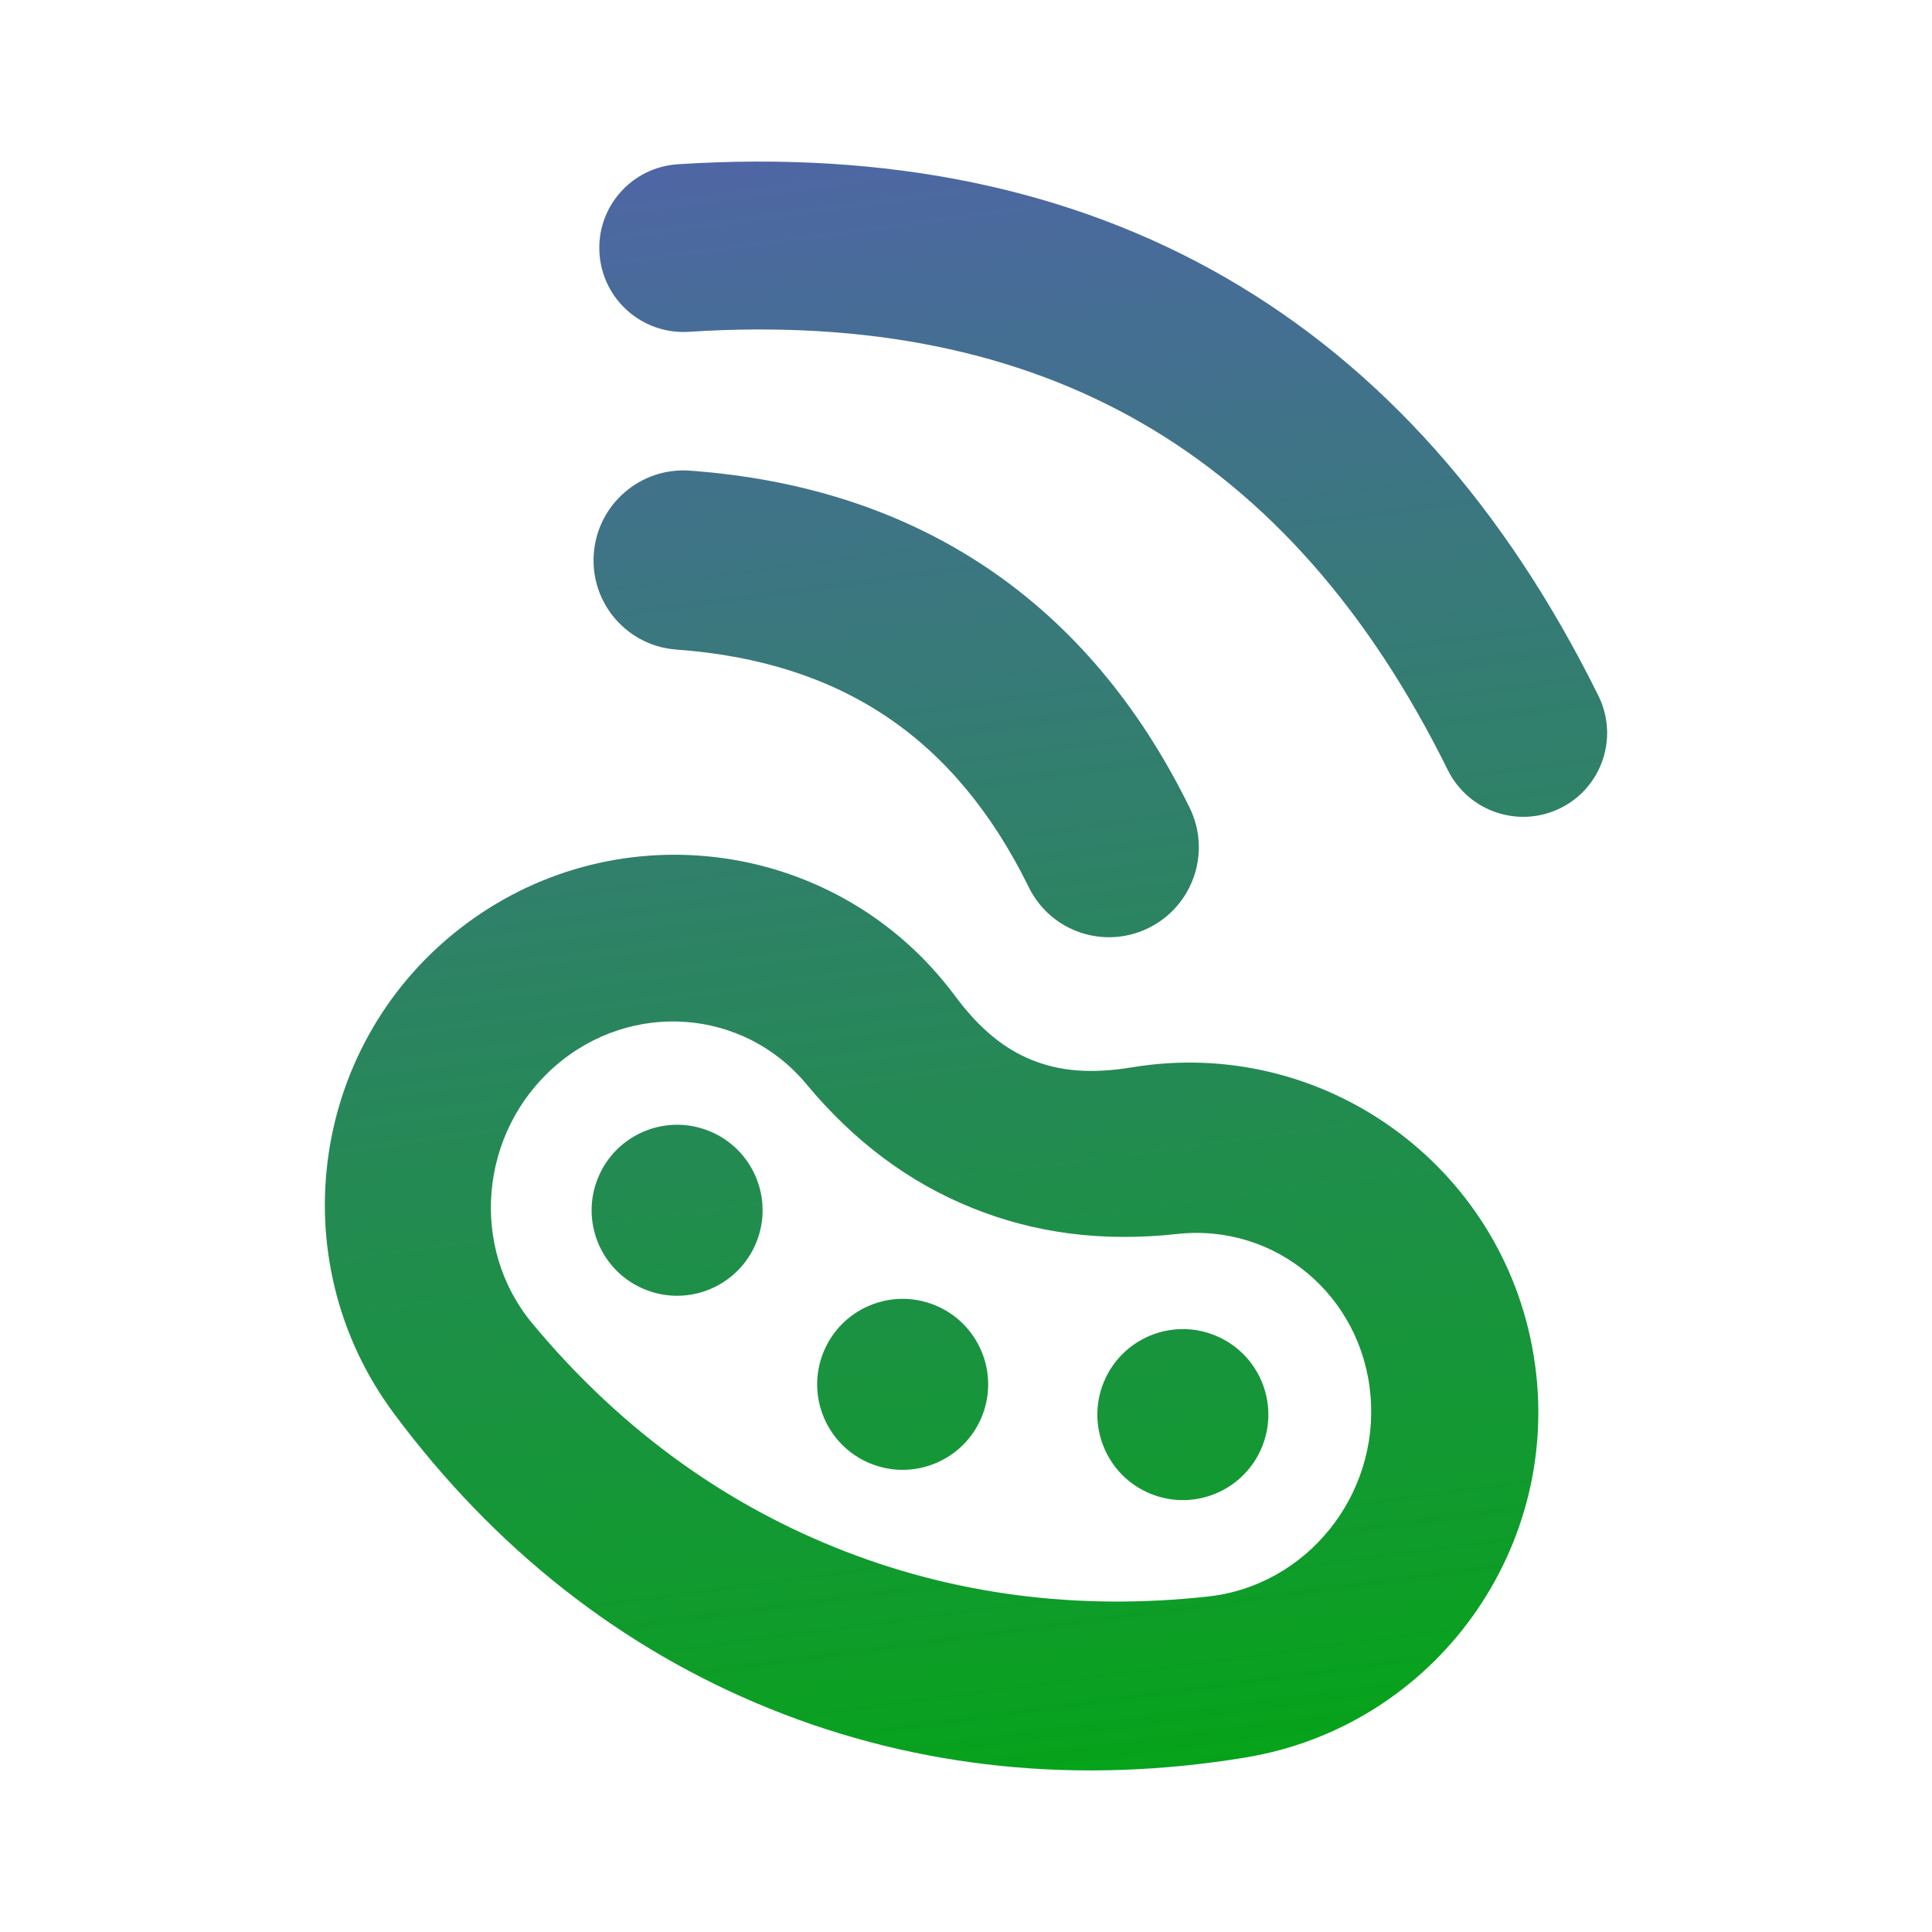 <?xml version="1.0" encoding="UTF-8" standalone="no"?>
<svg
   width="640"
   height="640"
   viewBox="0 0 640 640"
   fill="none"
   version="1.1"
   id="svg11"
   sodipodi:docname="logo.svg"
   inkscape:export-filename="logo_icon_transparent.png"
   inkscape:export-xdpi="96"
   inkscape:export-ydpi="96"
   inkscape:version="1.2.2 (b0a8486541, 2022-12-01)"
   xmlns:inkscape="http://www.inkscape.org/namespaces/inkscape"
   xmlns:sodipodi="http://sodipodi.sourceforge.net/DTD/sodipodi-0.dtd"
   xmlns="http://www.w3.org/2000/svg"
   xmlns:svg="http://www.w3.org/2000/svg">
  <sodipodi:namedview
     id="namedview13"
     pagecolor="#ffffff"
     bordercolor="#666666"
     borderopacity="1.0"
     inkscape:showpageshadow="2"
     inkscape:pageopacity="0.0"
     inkscape:pagecheckerboard="0"
     inkscape:deskcolor="#d1d1d1"
     showgrid="false"
     inkscape:zoom="1.1942413"
     inkscape:cx="211.84998"
     inkscape:cy="322.79909"
     inkscape:window-width="1874"
     inkscape:window-height="1131"
     inkscape:window-x="0"
     inkscape:window-y="0"
     inkscape:window-maximized="1"
     inkscape:current-layer="svg11" />
  <defs
     id="defs7">
    <linearGradient
       id="gradient_1"
       gradientUnits="userSpaceOnUse"
       x1="97.287"
       y1="201.145"
       x2="69.562"
       y2="-7.429"
       gradientTransform="matrix(2.697,0,0,2.697,107.617,53.523)">
      <stop
         offset="0"
         stop-color="#05A418"
         id="stop2" />
      <stop
         offset="1"
         stop-color="#5065A8"
         id="stop4" />
    </linearGradient>
  </defs>
  <path
     d="m 198.587,83.98 c 1.028,15.318 14.28,26.921 29.605,25.934 58.832,-3.791 108.693,6.346 150.127,30.267 41.43,23.921 75.142,62.034 101.275,114.879 6.807,13.766 23.482,19.44 37.261,12.672 13.798,-6.779 19.456,-23.463 12.638,-37.248 C 498.584,167.976 457.402,121.645 406.117,92.035 354.83,62.426 294.115,49.926 224.525,54.411 209.178,55.4 197.558,68.641 198.587,83.98 Z m -1.883,99.379 c -1.253,16.376 11.001,30.636 27.369,31.822 27.564,1.996 50.698,9.462 69.831,22.367 19.133,12.905 34.721,31.558 46.898,56.367 7.23,14.732 25.043,20.752 39.756,13.456 14.685,-7.281 20.748,-25.079 13.533,-39.781 -16.659,-33.944 -39.021,-60.532 -66.926,-79.354 -27.905,-18.822 -60.933,-29.595 -98.646,-32.325 -16.334,-1.183 -30.565,11.106 -31.815,27.448 z m -66.192,284.904 c -38.164,-51.304 -27.522,-123.897 23.77,-162.141 51.292,-38.243 123.81,-27.655 161.974,23.65 8.366,11.246 16.487,17.692 25.596,21.373 9.108,3.679 19.428,4.685 33.259,2.406 63.091,-10.394 122.612,32.363 132.942,95.504 10.332,63.141 -32.441,122.754 -95.534,133.148 -54.734,9.016 -107.998,3.832 -157.49,-16.165 -49.492,-19.995 -91.409,-53.264 -124.517,-97.775 z m 45.827,-29.852 c 27.921,33.585 61.51,58.524 100.246,74.174 38.736,15.65 80.221,21.044 123.637,16.279 32.53,-3.568 56.609,-33.348 53.785,-66.512 -2.824,-33.164 -31.484,-57.153 -64.014,-53.585 -24.712,2.713 -47.097,-0.197 -67.974,-8.633 -20.877,-8.436 -39.001,-21.891 -54.894,-41.01 -20.92,-25.162 -58.202,-27.814 -83.271,-5.92 -25.07,21.894 -28.434,60.042 -7.514,85.207 z m 37.354,-11.241 c 14.501,5.86 31.005,-1.146 36.864,-15.648 5.859,-14.501 -1.147,-31.004 -15.648,-36.864 -14.501,-5.858 -31.005,1.149 -36.864,15.648 -5.859,14.501 1.147,31.007 15.648,36.864 z m 74.72,57.669 c 14.501,5.86 31.005,-1.146 36.864,-15.648 5.859,-14.499 -1.147,-31.004 -15.648,-36.864 -14.501,-5.858 -31.005,1.149 -36.864,15.65 -5.859,14.499 1.147,31.004 15.648,36.862 z m 92.817,10.022 c 14.501,5.858 31.007,-1.146 36.864,-15.648 5.858,-14.501 -1.146,-31.007 -15.648,-36.864 -14.501,-5.858 -31.005,1.146 -36.864,15.648 -5.859,14.501 1.147,31.007 15.647,36.864 z"
     fill="url(#gradient_1)"
     fill-rule="evenodd"
     id="path9"
     style="fill:url(#gradient_1);stroke-width:2.697" />
</svg>
